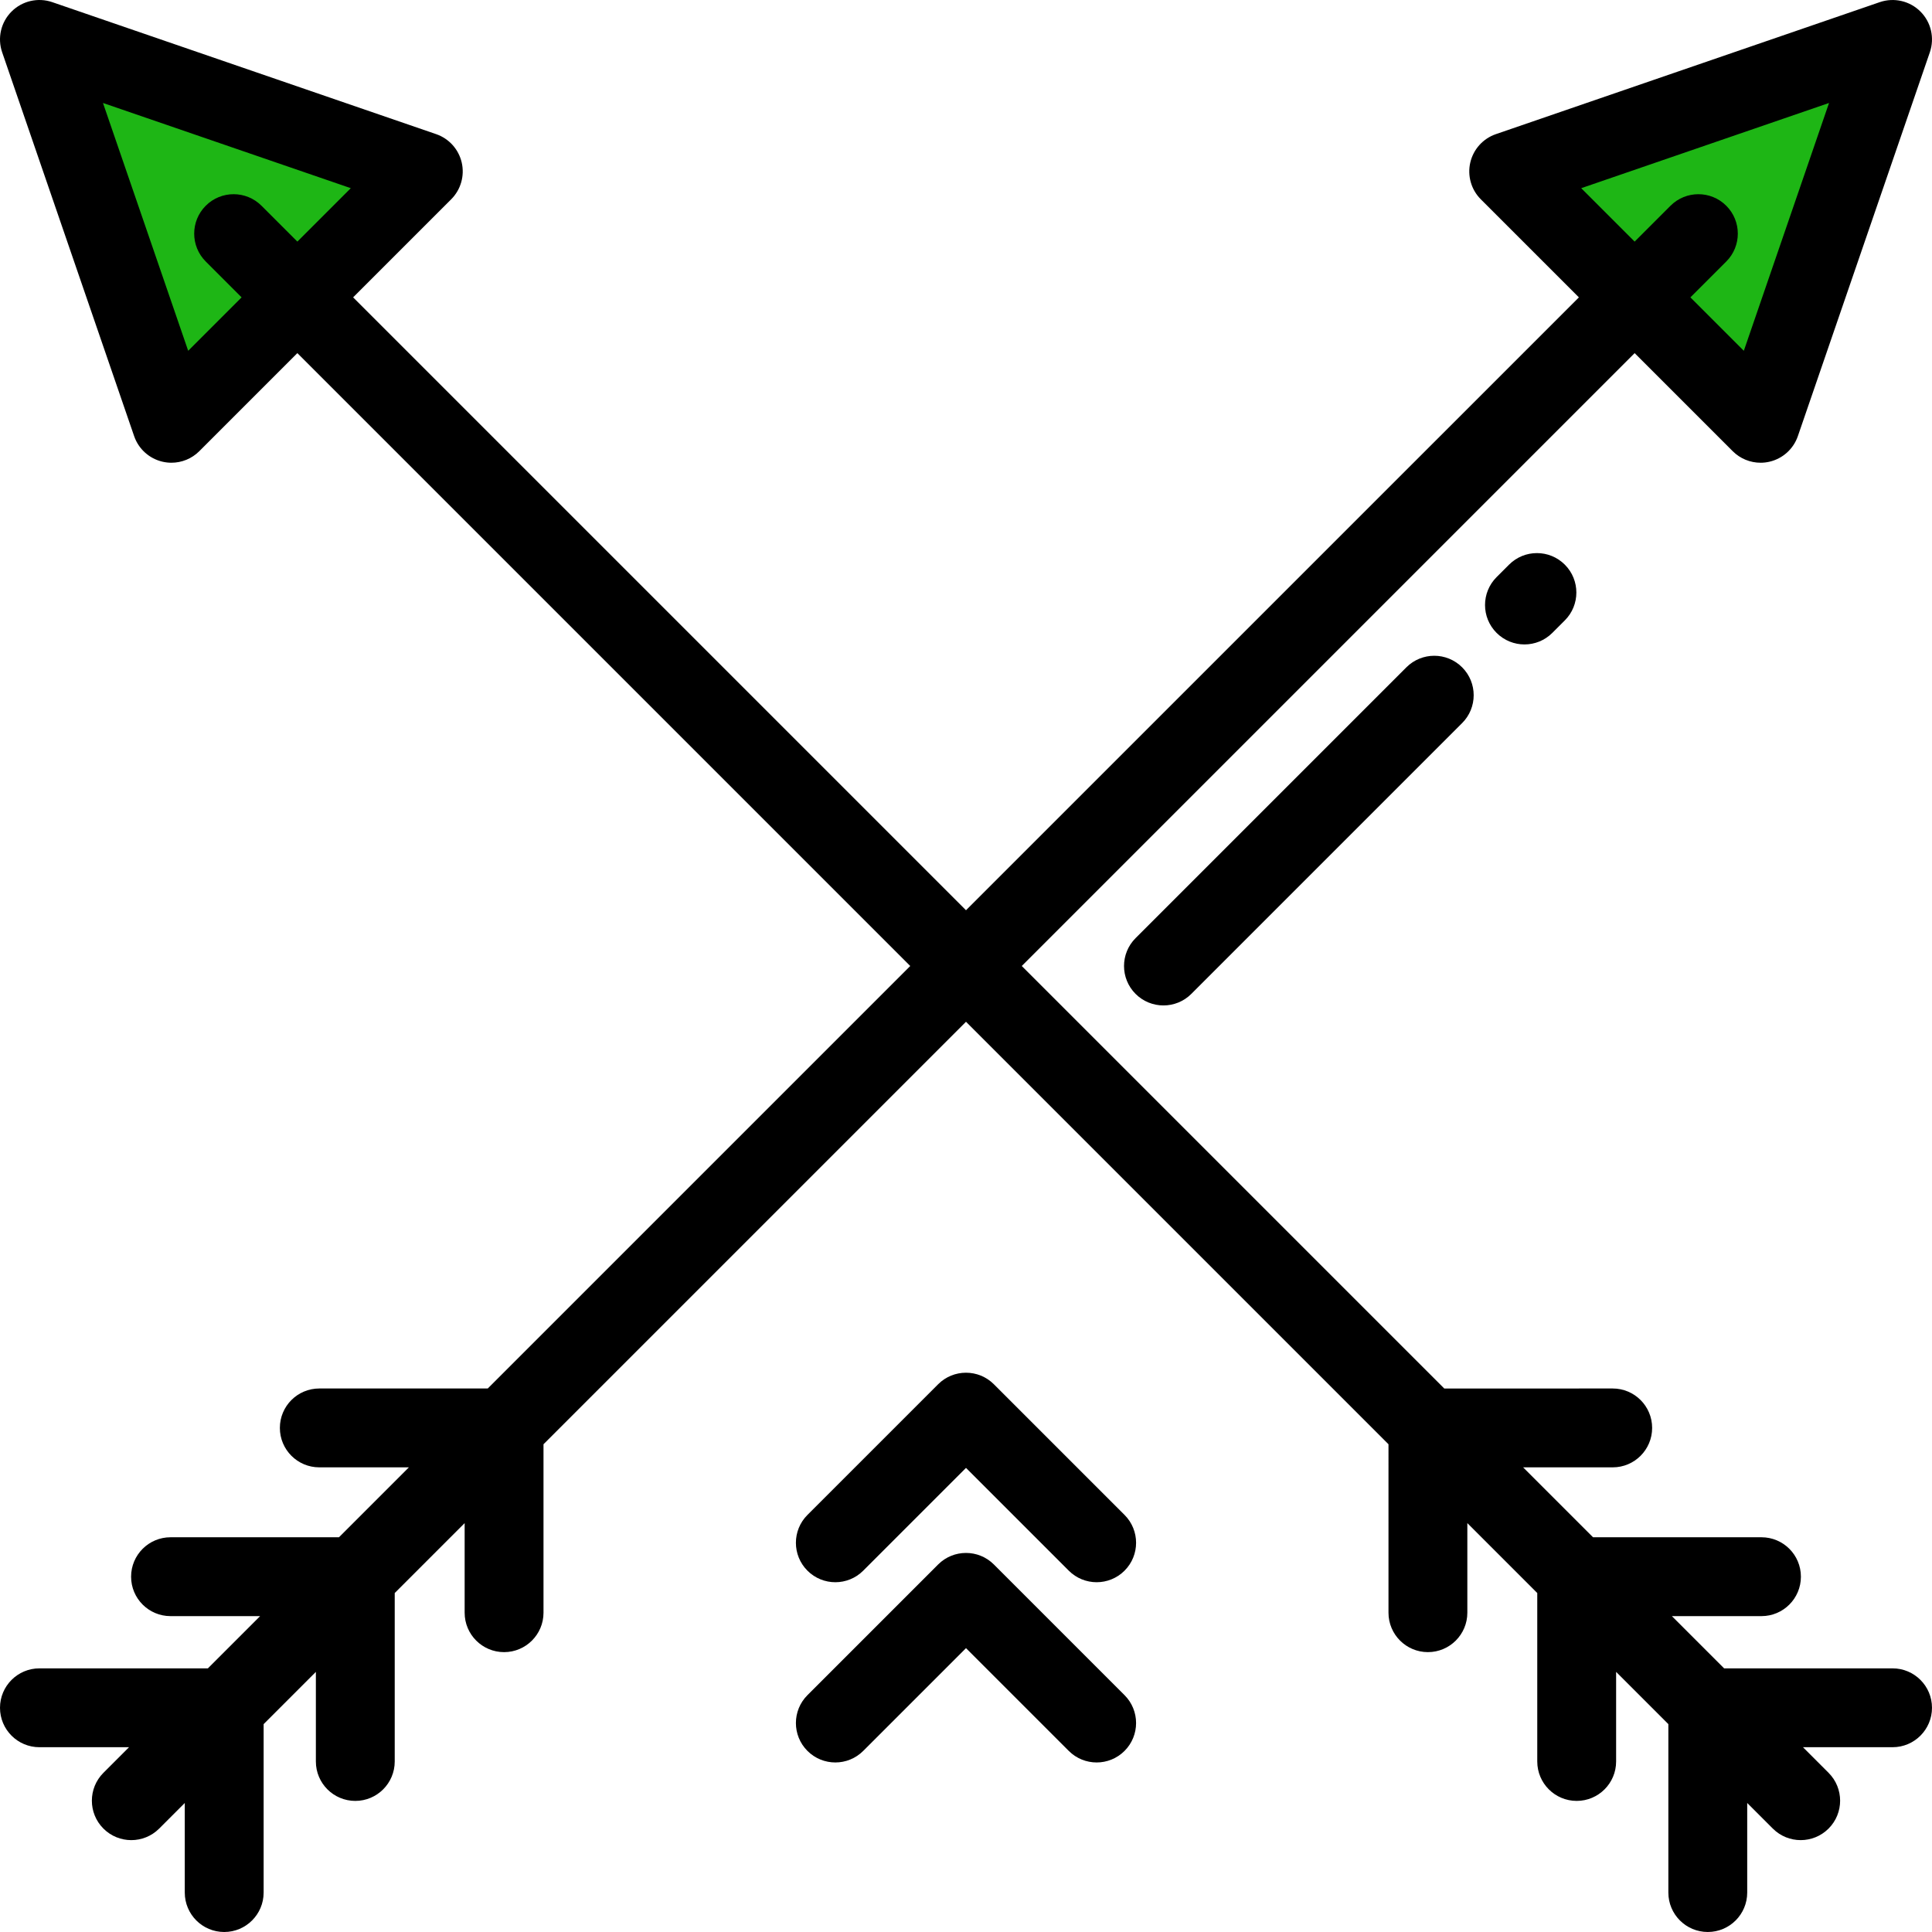 <?xml version="1.0" encoding="iso-8859-1"?>
<!-- Uploaded to: SVG Repo, www.svgrepo.com, Generator: SVG Repo Mixer Tools -->
<svg height="800px" width="800px" version="1.1" id="Layer_1" xmlns="http://www.w3.org/2000/svg" xmlns:xlink="http://www.w3.org/1999/xlink" 
	 viewBox="0 0 512 512" xml:space="preserve">
<g>
	<path style="fill:#1EB615;" d="M399.82,45.428l101.73-34.978l-34.979,101.73L399.82,45.428z"/>
	<path style="fill:#1EB615;" d="M45.428,112.18L10.449,10.45l101.73,34.979L45.428,112.18z"/>
</g>
<path d="M501.551,442.133h-44.641l-13.843-13.844h23.743c5.77,0,10.449-4.678,10.449-10.449c0-5.771-4.679-10.449-10.449-10.449
	h-44.64l-18.53-18.53h23.744c5.771,0,10.449-4.679,10.449-10.449c0-5.771-4.679-10.449-10.449-10.449l-44.642,0.001L270.778,256.001
	l162.418-162.42l25.988,25.988c1.982,1.981,4.649,3.061,7.388,3.061c0.784,0,1.573-0.088,2.353-0.269
	c3.511-0.811,6.356-3.375,7.528-6.783l34.979-101.73c1.298-3.776,0.33-7.962-2.493-10.786c-2.824-2.824-7.01-3.791-10.786-2.492
	l-101.73,34.979c-3.407,1.172-5.972,4.017-6.782,7.528c-0.811,3.511,0.243,7.193,2.792,9.742l25.988,25.988L256,241.223
	L93.581,78.805l25.988-25.988c2.547-2.549,3.603-6.23,2.792-9.742c-0.811-3.512-3.375-6.356-6.782-7.528L13.847,0.568
	C10.069-0.73,5.884,0.237,3.061,3.061c-2.823,2.824-3.791,7.01-2.493,10.786l34.979,101.73c1.172,3.408,4.018,5.972,7.528,6.783
	c0.781,0.181,1.569,0.269,2.353,0.269c2.739,0,5.407-1.078,7.388-3.061l25.988-25.988L241.222,256L129.259,367.964l-44.642-0.001
	c-5.77,0-10.449,4.678-10.449,10.449c0,5.77,4.678,10.449,10.449,10.449h23.744l-18.53,18.53H45.19
	c-5.77,0-10.449,4.678-10.449,10.449c0,5.771,4.679,10.449,10.449,10.449h23.743l-13.843,13.844H10.449
	c-5.77,0-10.449,4.678-10.449,10.449s4.678,10.449,10.449,10.449h23.743l-6.786,6.786c-4.08,4.08-4.08,10.697,0,14.777
	c2.041,2.041,4.715,3.06,7.388,3.06s5.348-1.02,7.388-3.06l6.785-6.785v23.742c0,5.771,4.678,10.449,10.449,10.449
	c5.77,0,10.449-4.678,10.449-10.449v-44.64l13.844-13.844v23.743c0,5.771,4.679,10.449,10.449,10.449
	c5.77,0,10.449-4.678,10.449-10.449v-44.641l18.53-18.53v23.744c0,5.771,4.678,10.449,10.449,10.449
	c5.771,0,10.449-4.679,10.449-10.449l-0.001-44.641L256,270.777l111.964,111.964l-0.001,44.641c0,5.77,4.678,10.449,10.449,10.449
	c5.77,0,10.449-4.678,10.449-10.449v-23.744l18.53,18.53v44.641c0,5.771,4.679,10.449,10.449,10.449
	c5.771,0,10.449-4.678,10.449-10.449v-23.743l13.844,13.844v44.64c0,5.771,4.679,10.449,10.449,10.449
	c5.77,0,10.449-4.678,10.449-10.449v-23.742l6.785,6.785c2.041,2.041,4.715,3.06,7.388,3.06c2.674,0,5.348-1.02,7.388-3.06
	c4.08-4.08,4.08-10.697,0-14.777l-6.786-6.786h23.744c5.77,0,10.449-4.678,10.449-10.449
	C511.999,446.811,507.321,442.133,501.551,442.133z M419.039,49.87l65.673-22.58l-22.58,65.673l-14.157-14.157l9.503-9.503
	c4.08-4.08,4.08-10.697,0-14.777c-4.081-4.081-10.696-4.081-14.778,0l-9.503,9.502L419.039,49.87z M49.87,92.961L27.29,27.289
	l65.673,22.58L78.804,64.027l-9.503-9.502c-4.081-4.081-10.696-4.081-14.777,0c-4.08,4.08-4.08,10.697,0,14.777l9.503,9.503
	L49.87,92.961z"/>
<path d="M263.389,366.844c-4.081-4.08-10.696-4.08-14.778,0l-34.628,34.626c-4.08,4.08-4.08,10.697,0,14.777
	c4.081,4.081,10.696,4.081,14.778,0L256,389.008l27.238,27.237c2.041,2.041,4.715,3.06,7.388,3.06c2.675,0,5.349-1.021,7.388-3.06
	c4.08-4.08,4.08-10.697,0-14.777L263.389,366.844z"/>
<path d="M263.389,414.605c-4.081-4.079-10.696-4.079-14.778,0l-34.627,34.627c-4.08,4.08-4.08,10.697,0,14.778
	c4.081,4.079,10.696,4.079,14.778,0L256,436.771l27.237,27.238c2.041,2.04,4.715,3.06,7.388,3.06c2.675,0,5.348-1.021,7.388-3.06
	c4.08-4.08,4.08-10.697,0-14.778L263.389,414.605z"/>
<path d="M399.916,149.636l-3.307,3.307c-4.08,4.08-4.08,10.697,0,14.778c2.041,2.04,4.715,3.061,7.388,3.061
	c2.674,0,5.348-1.021,7.388-3.061l3.307-3.307c4.08-4.08,4.08-10.697,0-14.778C410.611,145.556,403.997,145.556,399.916,149.636z"/>
<path d="M372.705,176.847l-71.766,71.766c-4.08,4.08-4.08,10.697,0,14.778c2.041,2.041,4.715,3.06,7.388,3.06s5.348-1.02,7.388-3.06
	l71.766-71.766c4.08-4.08,4.08-10.697,0-14.778C383.401,172.765,376.787,172.765,372.705,176.847z"/>
</svg>
